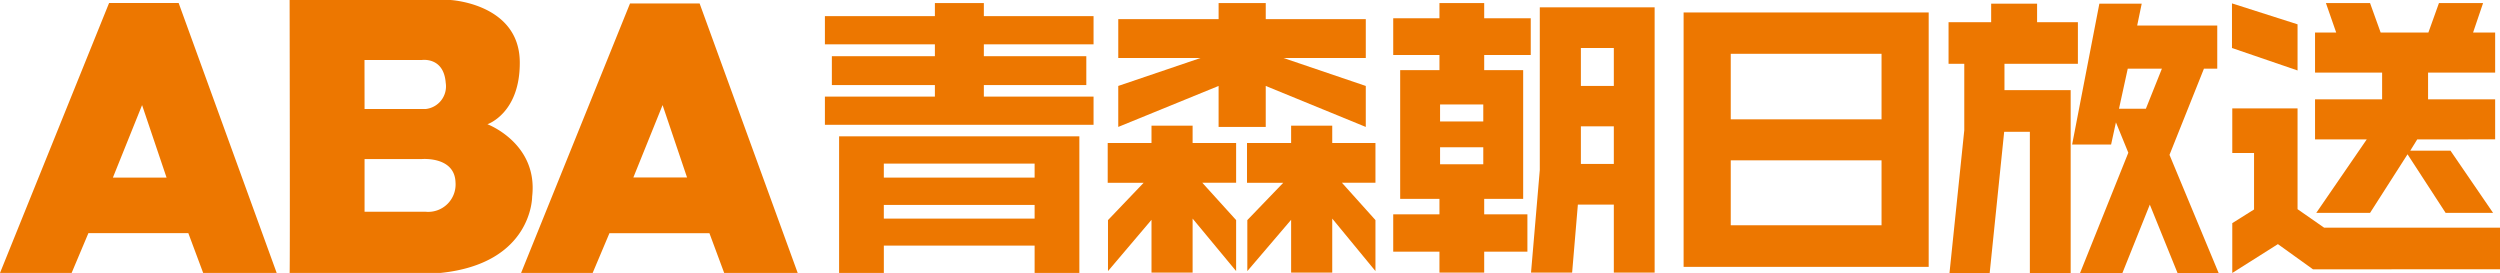 <svg id="グループ_13" data-name="グループ 13" xmlns="http://www.w3.org/2000/svg" xmlns:xlink="http://www.w3.org/1999/xlink" width="183" height="20" viewBox="0 0 183 20">
  <defs>
    <clipPath id="clip-path">
      <rect id="長方形_15" data-name="長方形 15" width="183" height="20" fill="none"/>
    </clipPath>
  </defs>
  <path id="パス_102" data-name="パス 102" d="M48.69,7.692l1.791,5.3H46.55ZM46.307.252,38.332,19.981h5.239L44.8,17.068h7.318L53.2,19.981h5.381L51.4.252Z" transform="translate(-0.189)" fill="#ed7700"/>
  <path id="パス_103" data-name="パス 103" d="M10.4,7.693,12.192,13H8.264ZM7.984.222,0,19.981H5.242l1.229-2.916h7.314l1.088,2.916h5.381L13.078.222Z" fill="#ed7700"/>
  <g id="グループ_12" data-name="グループ 12">
    <g id="グループ_11" data-name="グループ 11" clip-path="url(#clip-path)">
      <path id="パス_104" data-name="パス 104" d="M35.774,9.093s2.4-.8,2.367-4.556C38.106.263,33.067,0,33.067,0H21.293s.036,19.981,0,19.981H32.314c6.77-.683,6.732-5.587,6.732-5.587.453-3.9-3.272-5.3-3.272-5.3m-9-4.7h4.178s1.619-.263,1.767,1.664a1.666,1.666,0,0,1-1.468,1.922H26.779ZM31.256,15.5H26.779V11.644h4.178s2.421-.221,2.48,1.709a2.007,2.007,0,0,1-2.18,2.148" transform="translate(-0.093)" fill="#ed7700"/>
      <path id="パス_105" data-name="パス 105" d="M60.649,9.135V7.069H68.7V6.225H61.158V4.114H68.7V3.247H60.649V1.181H68.7V.225h3.584v.956h8.03V3.247h-8.03v.867h7.5V6.225h-7.5v.844h8.03V9.135ZM76,19.978v-2H64.963v2H61.688v-10H79.275v10Zm0-8H64.962V13H76ZM76,15H64.962v1H76Z" transform="translate(-0.266)" fill="#ed7700"/>
      <path id="パス_106" data-name="パス 106" d="M87.656,16v3.955H84.647V16.09l-3.185,3.755V16.112l2.611-2.733H81.441v-2.91h3.206V9.2h3.009v1.267h3.185v2.91H88.365l2.476,2.733v3.733Zm5.353-9.709v3H89.558v-3l-7.345,3v-3L88.23,4.248H82.214V1.4h7.345V.226h3.451V1.4h7.323V4.248H94.314l6.018,2.044v3ZM97.877,16v3.955h-3.01V16.09l-3.206,3.755V16.112l2.631-2.733H91.638v-2.91h3.229V9.2h3.01v1.267h3.163v2.91H98.585l2.455,2.733v3.733Z" transform="translate(-0.357)" fill="#ed7700"/>
      <path id="パス_107" data-name="パス 107" d="M109.092,4.025V5.136h2.853v9.421h-2.853V15.69h3.163v2.733h-3.163v1.533h-3.275V18.423h-3.384V15.69h3.384V14.557h-2.875V5.136h2.875V4.025h-3.384V1.336h3.384V.225h3.275V1.336H112.5V4.025Zm-.067,3.622h-3.163V8.891h3.163Zm0,3.132h-3.163v1.244h3.163Zm9.556,9.177V14.979h-2.632l-.42,4.977H112.52l.642-7.51V.537h8.406V19.956Zm0-16.442H116.17V6.291h2.411Zm0,5.732H116.17V12h2.411Z" transform="translate(-0.449)" fill="#ed7700"/>
      <path id="パス_108" data-name="パス 108" d="M123.782.914h17.94V19.533h-17.94Zm14.489,3.022H127.233v4.8h11.038Zm0,7.8H127.233V16.49h11.038Z" transform="translate(-0.542)" fill="#ed7700"/>
      <path id="パス_109" data-name="パス 109" d="M147.354,4.67V6.6H152.2V20h-2.987V9.646h-1.88L146.27,20h-2.942l1.084-10.465V4.67h-1.151V1.626h3.119V.27h3.362V1.626h2.987V4.67ZM160.029,20l-2.035-5.021L155.981,20h-3.1l3.539-8.821-.907-2.221-.353,1.622h-2.853L154.3.27h3.1l-.332,1.6h5.862V5.025h-.974l-2.522,6.31L163.038,20Zm-3.65-14.975-.641,2.933h1.968l1.173-2.933Z" transform="translate(-0.627)" fill="#ed7700"/>
      <path id="パス_110" data-name="パス 110" d="M164.1,3.514V.248l4.8,1.533V5.158Zm5.929,16.2-2.567-1.844-3.34,2.111V16.334l1.593-1V11.2h-1.593V7.936H168.9v7.376l1.946,1.355h12.875v3.044Zm7.631-9.509-.509.822h2.942l3.119,4.555h-3.474l-2.787-4.288-2.743,4.288h-3.938l3.694-5.377H170.18V7.269h4.91V5.314h-4.91V2.381h1.548L170.977.226h3.23l.775,2.155h3.495L179.25.226h3.23l-.731,2.155h1.615V5.314h-4.91V7.269h4.91V10.2Z" transform="translate(-0.719)" fill="#ed7700"/>
    </g>
  </g>
</svg>
